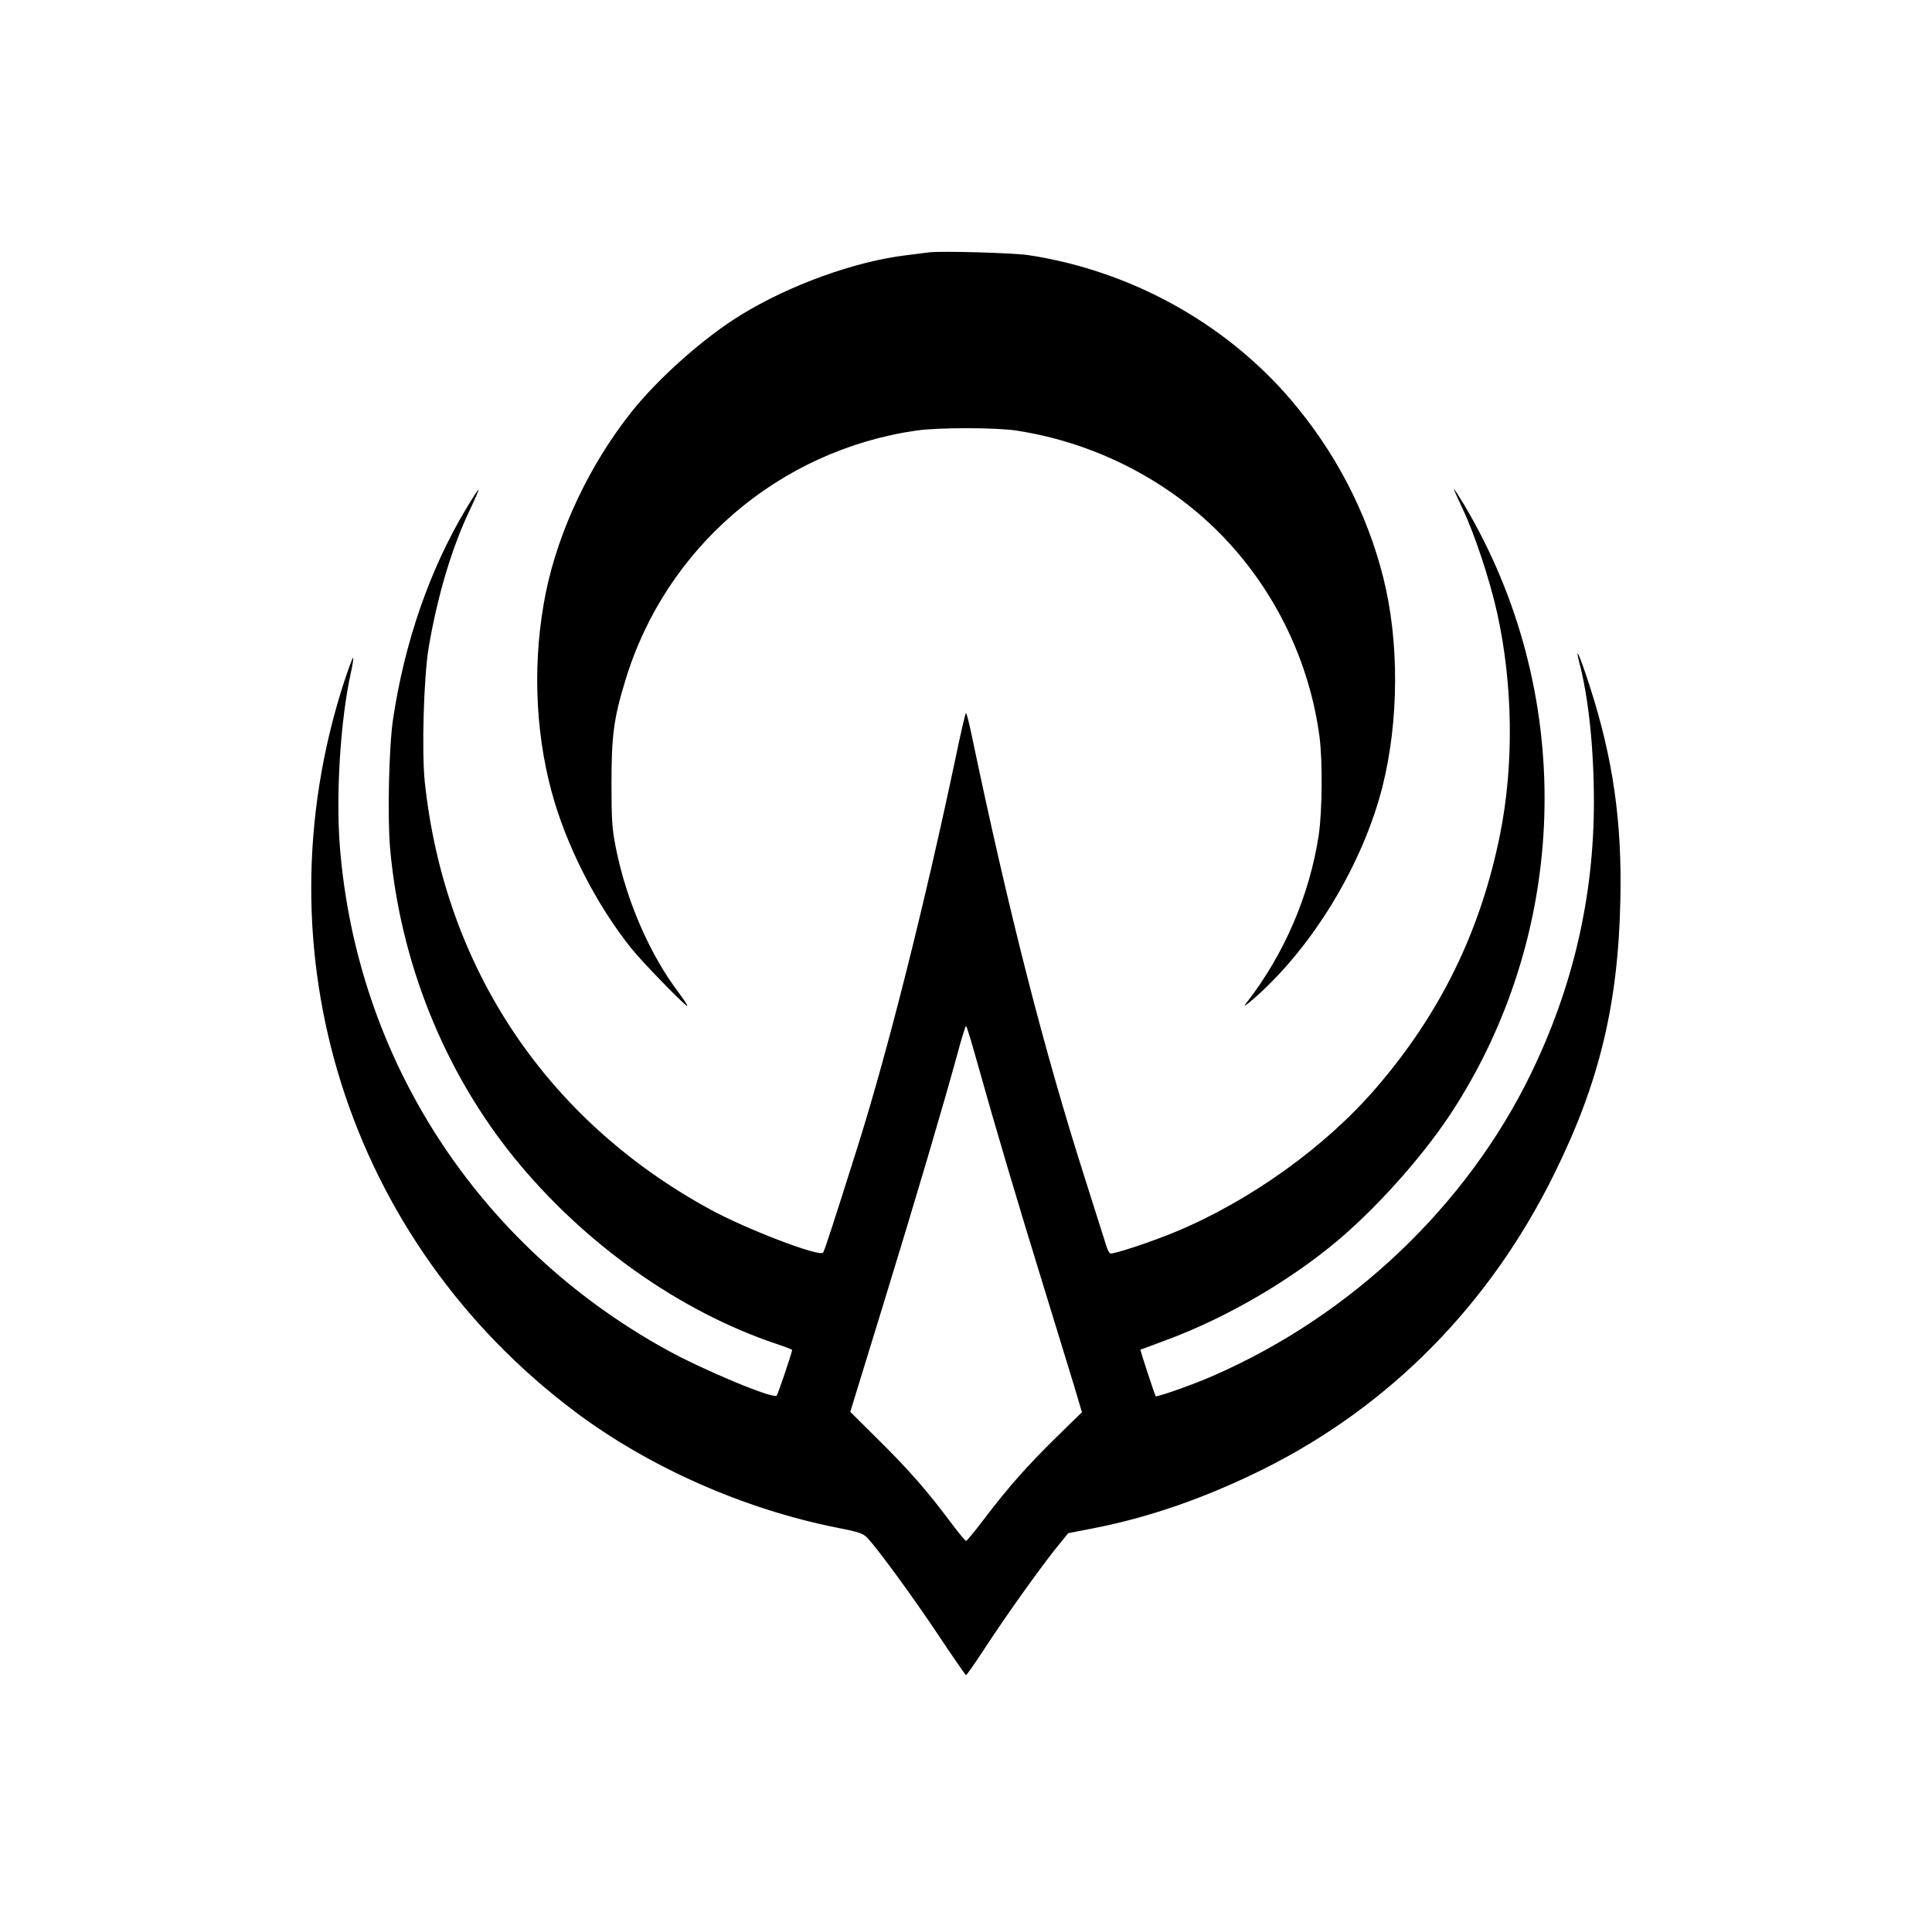<?xml version="1.0" standalone="no"?>
<!DOCTYPE svg PUBLIC "-//W3C//DTD SVG 20010904//EN"
 "http://www.w3.org/TR/2001/REC-SVG-20010904/DTD/svg10.dtd">
<svg version="1.0" xmlns="http://www.w3.org/2000/svg"
 width="1000pt" height="997pt" viewBox="0 0 1000 997"
 preserveAspectRatio="xMidYMid meet">

<g transform="translate(0,997) scale(0.1,-0.1)"
fill="#000000" stroke="none">
<path d="M4810 8664 c-19 -2 -73 -9 -120 -15 -265 -32 -603 -154 -855 -309
-191 -117 -424 -324 -565 -500 -217 -273 -379 -614 -445 -938 -68 -337 -58
-704 30 -1029 75 -278 229 -582 414 -813 56 -70 282 -302 288 -296 3 2 -16 30
-40 63 -153 201 -273 476 -329 753 -20 100 -23 144 -23 335 0 248 12 339 72
534 207 686 796 1191 1508 1293 113 16 415 16 520 -1 410 -64 792 -262 1070
-553 270 -283 444 -647 495 -1033 16 -127 14 -380 -4 -505 -47 -312 -179 -619
-374 -870 -20 -25 -8 -18 44 27 301 266 558 691 660 1093 85 340 87 750 4
1080 -84 336 -250 655 -482 925 -341 397 -832 666 -1358 745 -77 11 -447 22
-510 14z"/>
<path d="M2412 7336 c-187 -312 -318 -688 -378 -1091 -21 -143 -29 -501 -15
-664 52 -588 279 -1154 641 -1601 359 -443 854 -796 1358 -965 45 -15 82 -29
82 -32 0 -11 -73 -229 -80 -236 -17 -19 -380 132 -573 239 -975 539 -1601
1504 -1688 2604 -21 270 3 653 57 898 9 40 14 75 12 78 -3 2 -24 -56 -48 -128
-452 -1398 21 -2891 1196 -3774 381 -286 872 -504 1354 -600 122 -24 138 -30
164 -58 57 -63 235 -306 366 -503 74 -111 137 -202 140 -203 3 0 46 61 95 136
113 173 271 394 362 510 l72 89 123 24 c292 56 586 158 886 307 655 326 1173
851 1507 1529 233 471 331 878 342 1418 9 404 -38 733 -159 1107 -50 155 -79
221 -53 119 48 -183 75 -447 75 -719 0 -491 -108 -957 -325 -1405 -332 -684
-930 -1253 -1645 -1565 -99 -44 -292 -112 -298 -106 -5 6 -82 240 -79 241 1 0
61 22 132 49 313 115 650 312 900 525 216 185 452 454 596 681 601 946 619
2157 47 3118 -27 45 -51 82 -53 82 -2 0 19 -47 46 -104 63 -134 139 -364 178
-537 82 -371 88 -785 15 -1149 -101 -499 -307 -922 -640 -1309 -261 -304 -649
-583 -1036 -745 -120 -50 -325 -119 -341 -113 -5 1 -16 21 -22 43 -7 21 -56
176 -109 344 -213 667 -392 1369 -582 2273 -15 75 -31 137 -34 137 -3 0 -27
-102 -53 -228 -162 -768 -352 -1522 -508 -2017 -130 -411 -172 -541 -179 -548
-20 -23 -398 122 -583 223 -847 461 -1375 1250 -1478 2210 -17 159 -6 544 20
700 45 265 120 517 212 709 27 57 48 105 46 107 -2 2 -31 -43 -65 -100z m2657
-2903 c80 -287 198 -685 341 -1148 61 -198 129 -419 151 -492 l39 -132 -131
-128 c-148 -145 -247 -256 -374 -423 -48 -63 -90 -115 -95 -115 -4 0 -41 45
-82 100 -117 157 -215 269 -372 424 l-145 144 174 566 c171 557 304 1008 381
1288 21 79 41 143 44 143 4 0 34 -102 69 -227z"/>
</g>
</svg>
